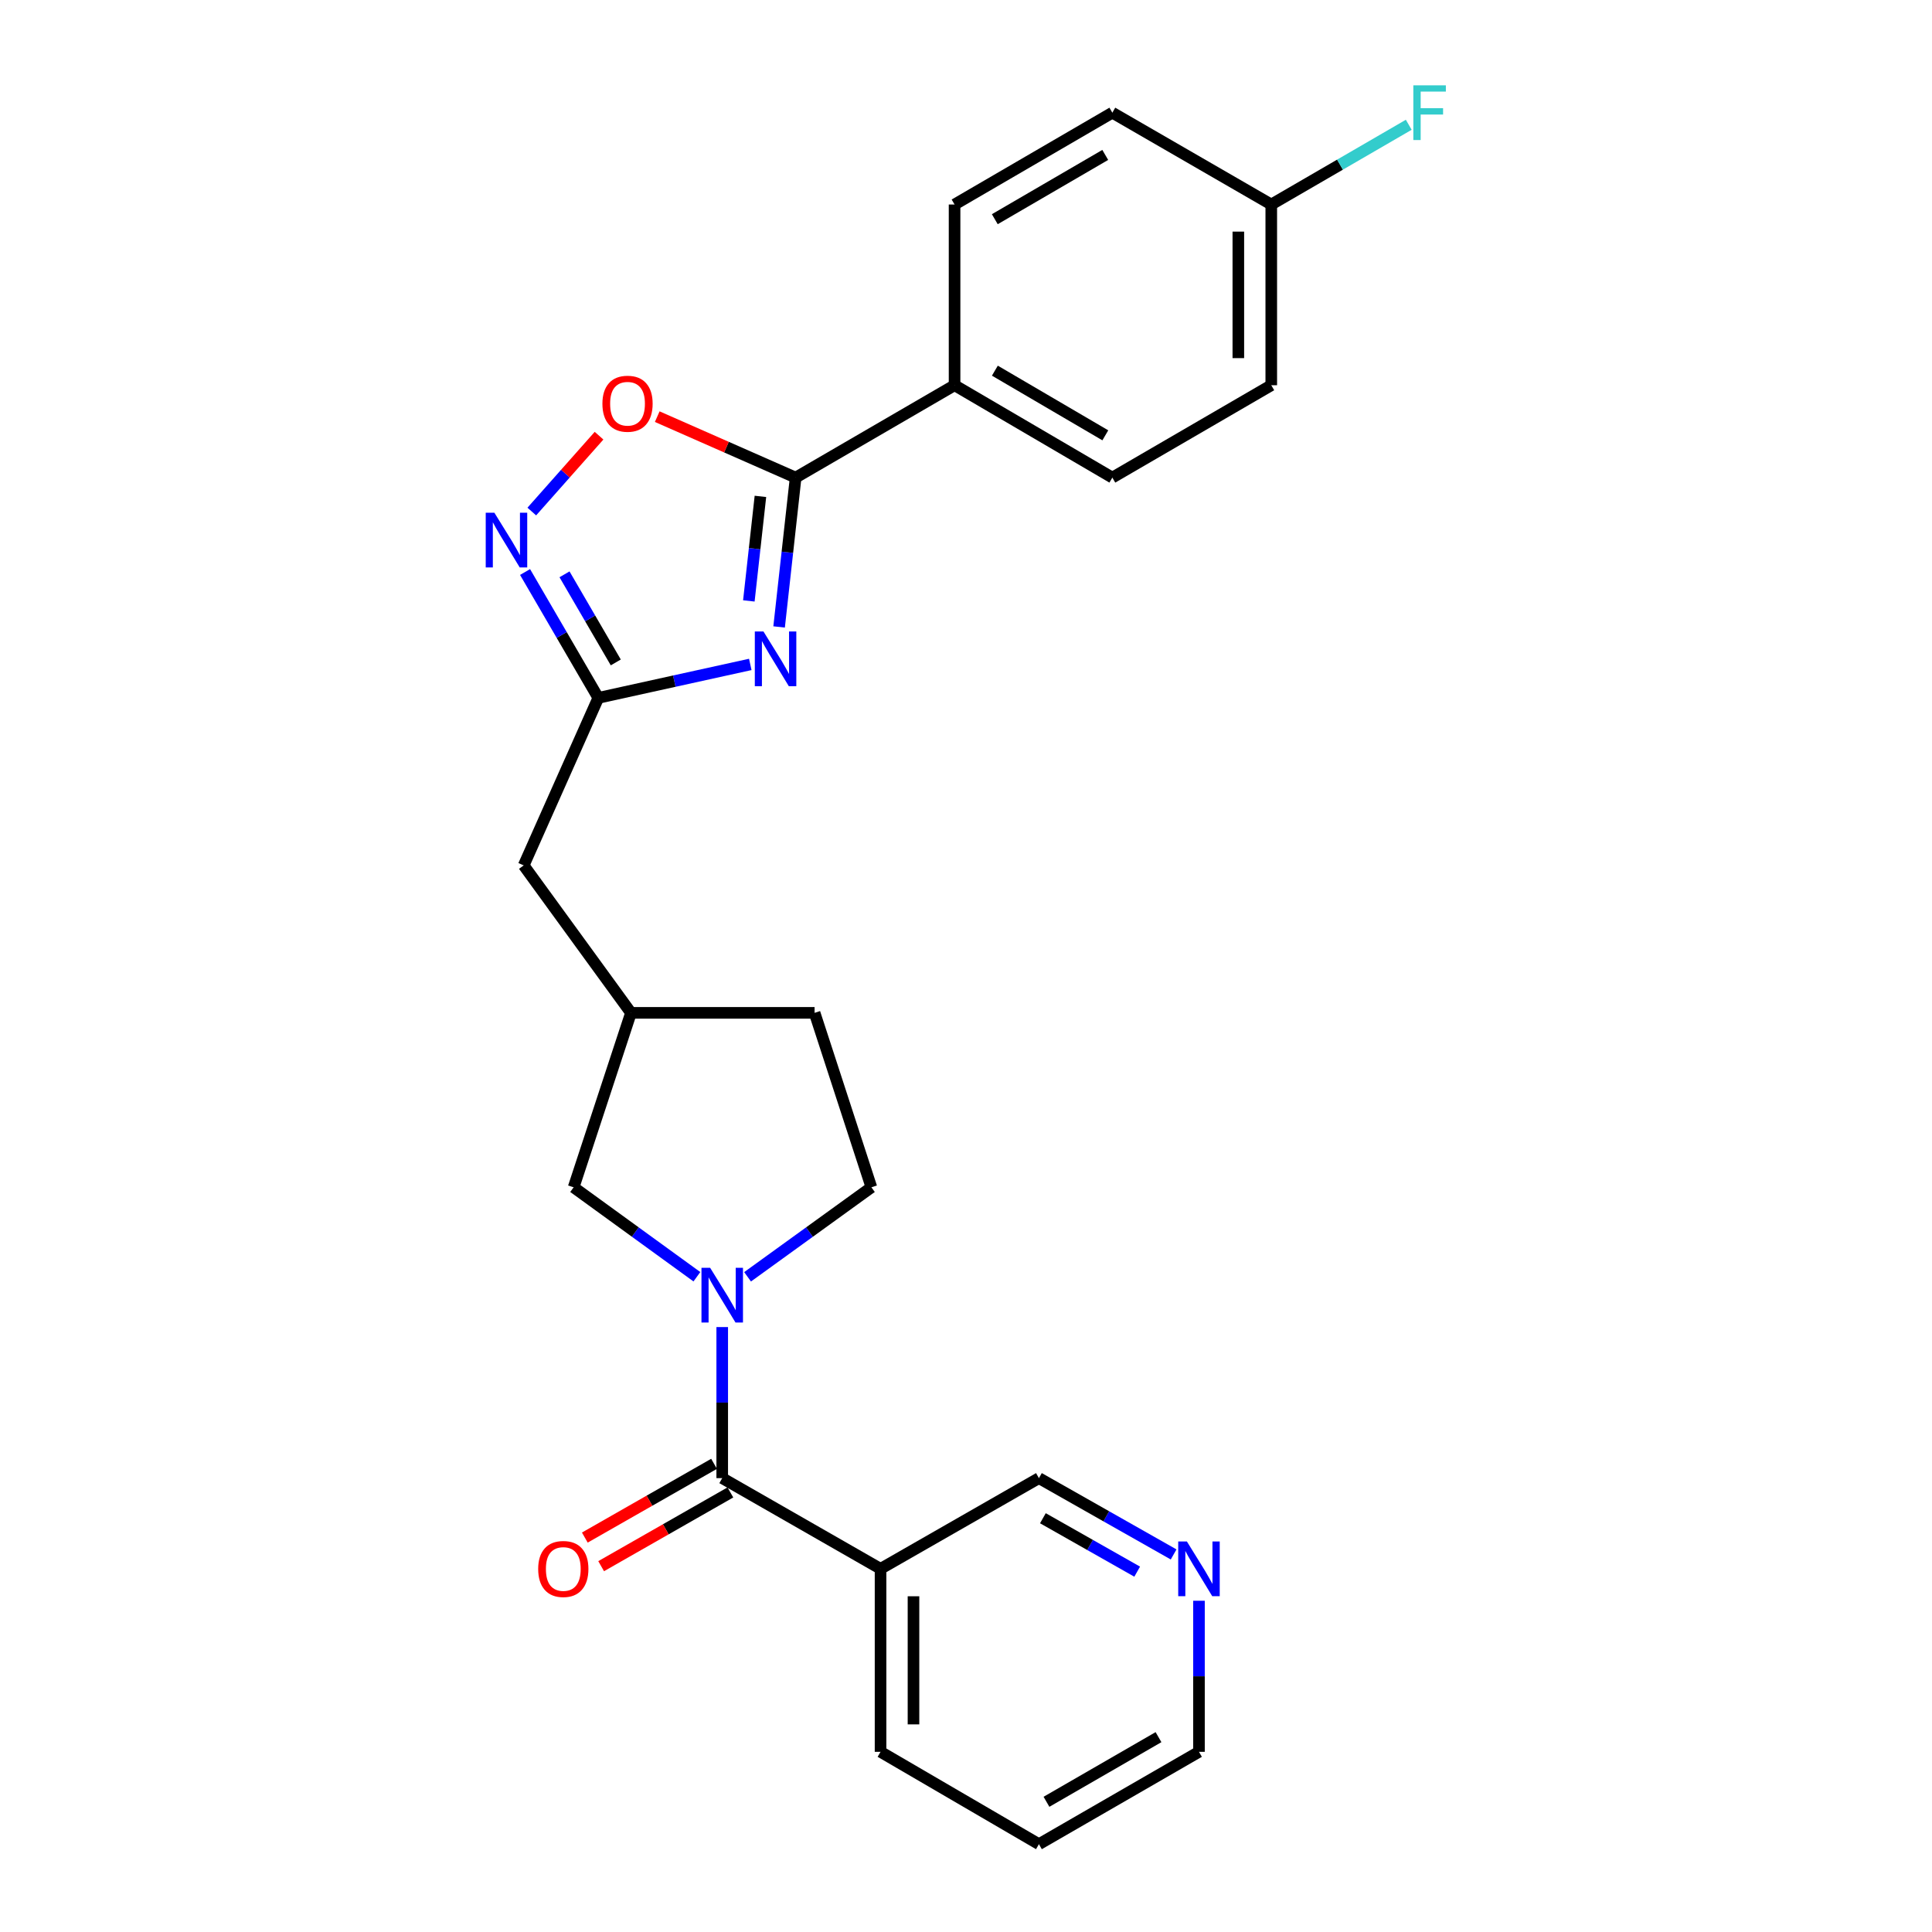 <?xml version='1.0' encoding='iso-8859-1'?>
<svg version='1.1' baseProfile='full'
              xmlns='http://www.w3.org/2000/svg'
                      xmlns:rdkit='http://www.rdkit.org/xml'
                      xmlns:xlink='http://www.w3.org/1999/xlink'
                  xml:space='preserve'
width='1000px' height='1000px' viewBox='0 0 1000 1000'>
<!-- END OF HEADER -->
<rect style='opacity:1.0;fill:#FFFFFF;stroke:none' width='1000' height='1000' x='0' y='0'> </rect>
<path class='bond-1' d='M 403.262,324.504 L 407.542,285.855' style='fill:none;fill-rule:evenodd;stroke:#0000FF;stroke-width:6px;stroke-linecap:butt;stroke-linejoin:miter;stroke-opacity:1' />
<path class='bond-1' d='M 407.542,285.855 L 411.822,247.207' style='fill:none;fill-rule:evenodd;stroke:#000000;stroke-width:6px;stroke-linecap:butt;stroke-linejoin:miter;stroke-opacity:1' />
<path class='bond-1' d='M 387.601,311.032 L 390.597,283.979' style='fill:none;fill-rule:evenodd;stroke:#0000FF;stroke-width:6px;stroke-linecap:butt;stroke-linejoin:miter;stroke-opacity:1' />
<path class='bond-1' d='M 390.597,283.979 L 393.593,256.925' style='fill:none;fill-rule:evenodd;stroke:#000000;stroke-width:6px;stroke-linecap:butt;stroke-linejoin:miter;stroke-opacity:1' />
<path class='bond-3' d='M 388.343,343.904 L 349.012,352.56' style='fill:none;fill-rule:evenodd;stroke:#0000FF;stroke-width:6px;stroke-linecap:butt;stroke-linejoin:miter;stroke-opacity:1' />
<path class='bond-3' d='M 349.012,352.56 L 309.681,361.217' style='fill:none;fill-rule:evenodd;stroke:#000000;stroke-width:6px;stroke-linecap:butt;stroke-linejoin:miter;stroke-opacity:1' />
<path class='bond-0' d='M 360.707,660.841 L 328.81,637.693' style='fill:none;fill-rule:evenodd;stroke:#0000FF;stroke-width:6px;stroke-linecap:butt;stroke-linejoin:miter;stroke-opacity:1' />
<path class='bond-0' d='M 328.81,637.693 L 296.913,614.544' style='fill:none;fill-rule:evenodd;stroke:#000000;stroke-width:6px;stroke-linecap:butt;stroke-linejoin:miter;stroke-opacity:1' />
<path class='bond-2' d='M 373.822,686.888 L 373.822,725.982' style='fill:none;fill-rule:evenodd;stroke:#0000FF;stroke-width:6px;stroke-linecap:butt;stroke-linejoin:miter;stroke-opacity:1' />
<path class='bond-2' d='M 373.822,725.982 L 373.822,765.076' style='fill:none;fill-rule:evenodd;stroke:#000000;stroke-width:6px;stroke-linecap:butt;stroke-linejoin:miter;stroke-opacity:1' />
<path class='bond-27' d='M 386.944,660.874 L 418.99,637.709' style='fill:none;fill-rule:evenodd;stroke:#0000FF;stroke-width:6px;stroke-linecap:butt;stroke-linejoin:miter;stroke-opacity:1' />
<path class='bond-27' d='M 418.99,637.709 L 451.035,614.544' style='fill:none;fill-rule:evenodd;stroke:#000000;stroke-width:6px;stroke-linecap:butt;stroke-linejoin:miter;stroke-opacity:1' />
<path class='bond-5' d='M 411.822,247.207 L 376.003,231.432' style='fill:none;fill-rule:evenodd;stroke:#000000;stroke-width:6px;stroke-linecap:butt;stroke-linejoin:miter;stroke-opacity:1' />
<path class='bond-5' d='M 376.003,231.432 L 340.184,215.657' style='fill:none;fill-rule:evenodd;stroke:#FF0000;stroke-width:6px;stroke-linecap:butt;stroke-linejoin:miter;stroke-opacity:1' />
<path class='bond-7' d='M 411.822,247.207 L 494.083,199.395' style='fill:none;fill-rule:evenodd;stroke:#000000;stroke-width:6px;stroke-linecap:butt;stroke-linejoin:miter;stroke-opacity:1' />
<path class='bond-6' d='M 373.822,765.076 L 455.771,812.017' style='fill:none;fill-rule:evenodd;stroke:#000000;stroke-width:6px;stroke-linecap:butt;stroke-linejoin:miter;stroke-opacity:1' />
<path class='bond-10' d='M 369.598,757.672 L 336.151,776.758' style='fill:none;fill-rule:evenodd;stroke:#000000;stroke-width:6px;stroke-linecap:butt;stroke-linejoin:miter;stroke-opacity:1' />
<path class='bond-10' d='M 336.151,776.758 L 302.705,795.844' style='fill:none;fill-rule:evenodd;stroke:#FF0000;stroke-width:6px;stroke-linecap:butt;stroke-linejoin:miter;stroke-opacity:1' />
<path class='bond-10' d='M 378.047,772.48 L 344.601,791.565' style='fill:none;fill-rule:evenodd;stroke:#000000;stroke-width:6px;stroke-linecap:butt;stroke-linejoin:miter;stroke-opacity:1' />
<path class='bond-10' d='M 344.601,791.565 L 311.154,810.651' style='fill:none;fill-rule:evenodd;stroke:#FF0000;stroke-width:6px;stroke-linecap:butt;stroke-linejoin:miter;stroke-opacity:1' />
<path class='bond-4' d='M 309.681,361.217 L 290.725,328.646' style='fill:none;fill-rule:evenodd;stroke:#000000;stroke-width:6px;stroke-linecap:butt;stroke-linejoin:miter;stroke-opacity:1' />
<path class='bond-4' d='M 290.725,328.646 L 271.768,296.075' style='fill:none;fill-rule:evenodd;stroke:#0000FF;stroke-width:6px;stroke-linecap:butt;stroke-linejoin:miter;stroke-opacity:1' />
<path class='bond-4' d='M 318.729,342.87 L 305.46,320.07' style='fill:none;fill-rule:evenodd;stroke:#000000;stroke-width:6px;stroke-linecap:butt;stroke-linejoin:miter;stroke-opacity:1' />
<path class='bond-4' d='M 305.46,320.07 L 292.19,297.27' style='fill:none;fill-rule:evenodd;stroke:#0000FF;stroke-width:6px;stroke-linecap:butt;stroke-linejoin:miter;stroke-opacity:1' />
<path class='bond-12' d='M 309.681,361.217 L 271.065,447.929' style='fill:none;fill-rule:evenodd;stroke:#000000;stroke-width:6px;stroke-linecap:butt;stroke-linejoin:miter;stroke-opacity:1' />
<path class='bond-25' d='M 275.254,264.776 L 292.659,245.144' style='fill:none;fill-rule:evenodd;stroke:#0000FF;stroke-width:6px;stroke-linecap:butt;stroke-linejoin:miter;stroke-opacity:1' />
<path class='bond-25' d='M 292.659,245.144 L 310.065,225.512' style='fill:none;fill-rule:evenodd;stroke:#FF0000;stroke-width:6px;stroke-linecap:butt;stroke-linejoin:miter;stroke-opacity:1' />
<path class='bond-17' d='M 455.771,812.017 L 537.747,765.076' style='fill:none;fill-rule:evenodd;stroke:#000000;stroke-width:6px;stroke-linecap:butt;stroke-linejoin:miter;stroke-opacity:1' />
<path class='bond-22' d='M 455.771,812.017 L 455.771,906.742' style='fill:none;fill-rule:evenodd;stroke:#000000;stroke-width:6px;stroke-linecap:butt;stroke-linejoin:miter;stroke-opacity:1' />
<path class='bond-22' d='M 472.82,826.226 L 472.82,892.534' style='fill:none;fill-rule:evenodd;stroke:#000000;stroke-width:6px;stroke-linecap:butt;stroke-linejoin:miter;stroke-opacity:1' />
<path class='bond-14' d='M 494.083,199.395 L 575.747,247.207' style='fill:none;fill-rule:evenodd;stroke:#000000;stroke-width:6px;stroke-linecap:butt;stroke-linejoin:miter;stroke-opacity:1' />
<path class='bond-14' d='M 514.947,191.854 L 572.112,225.323' style='fill:none;fill-rule:evenodd;stroke:#000000;stroke-width:6px;stroke-linecap:butt;stroke-linejoin:miter;stroke-opacity:1' />
<path class='bond-15' d='M 494.083,199.395 L 494.083,105.853' style='fill:none;fill-rule:evenodd;stroke:#000000;stroke-width:6px;stroke-linecap:butt;stroke-linejoin:miter;stroke-opacity:1' />
<path class='bond-8' d='M 296.913,614.544 L 326.597,524.251' style='fill:none;fill-rule:evenodd;stroke:#000000;stroke-width:6px;stroke-linecap:butt;stroke-linejoin:miter;stroke-opacity:1' />
<path class='bond-9' d='M 451.035,614.544 L 421.626,524.251' style='fill:none;fill-rule:evenodd;stroke:#000000;stroke-width:6px;stroke-linecap:butt;stroke-linejoin:miter;stroke-opacity:1' />
<path class='bond-11' d='M 607.465,804.582 L 572.606,784.829' style='fill:none;fill-rule:evenodd;stroke:#0000FF;stroke-width:6px;stroke-linecap:butt;stroke-linejoin:miter;stroke-opacity:1' />
<path class='bond-11' d='M 572.606,784.829 L 537.747,765.076' style='fill:none;fill-rule:evenodd;stroke:#000000;stroke-width:6px;stroke-linecap:butt;stroke-linejoin:miter;stroke-opacity:1' />
<path class='bond-11' d='M 588.603,813.489 L 564.201,799.662' style='fill:none;fill-rule:evenodd;stroke:#0000FF;stroke-width:6px;stroke-linecap:butt;stroke-linejoin:miter;stroke-opacity:1' />
<path class='bond-11' d='M 564.201,799.662 L 539.8,785.835' style='fill:none;fill-rule:evenodd;stroke:#000000;stroke-width:6px;stroke-linecap:butt;stroke-linejoin:miter;stroke-opacity:1' />
<path class='bond-28' d='M 620.586,828.545 L 620.586,867.644' style='fill:none;fill-rule:evenodd;stroke:#0000FF;stroke-width:6px;stroke-linecap:butt;stroke-linejoin:miter;stroke-opacity:1' />
<path class='bond-28' d='M 620.586,867.644 L 620.586,906.742' style='fill:none;fill-rule:evenodd;stroke:#000000;stroke-width:6px;stroke-linecap:butt;stroke-linejoin:miter;stroke-opacity:1' />
<path class='bond-13' d='M 271.065,447.929 L 326.597,524.251' style='fill:none;fill-rule:evenodd;stroke:#000000;stroke-width:6px;stroke-linecap:butt;stroke-linejoin:miter;stroke-opacity:1' />
<path class='bond-18' d='M 326.597,524.251 L 421.626,524.251' style='fill:none;fill-rule:evenodd;stroke:#000000;stroke-width:6px;stroke-linecap:butt;stroke-linejoin:miter;stroke-opacity:1' />
<path class='bond-19' d='M 575.747,247.207 L 658.008,199.395' style='fill:none;fill-rule:evenodd;stroke:#000000;stroke-width:6px;stroke-linecap:butt;stroke-linejoin:miter;stroke-opacity:1' />
<path class='bond-20' d='M 494.083,105.853 L 575.747,58.325' style='fill:none;fill-rule:evenodd;stroke:#000000;stroke-width:6px;stroke-linecap:butt;stroke-linejoin:miter;stroke-opacity:1' />
<path class='bond-20' d='M 514.909,113.459 L 572.073,80.189' style='fill:none;fill-rule:evenodd;stroke:#000000;stroke-width:6px;stroke-linecap:butt;stroke-linejoin:miter;stroke-opacity:1' />
<path class='bond-16' d='M 658.008,105.853 L 575.747,58.325' style='fill:none;fill-rule:evenodd;stroke:#000000;stroke-width:6px;stroke-linecap:butt;stroke-linejoin:miter;stroke-opacity:1' />
<path class='bond-21' d='M 658.008,105.853 L 693.588,85.218' style='fill:none;fill-rule:evenodd;stroke:#000000;stroke-width:6px;stroke-linecap:butt;stroke-linejoin:miter;stroke-opacity:1' />
<path class='bond-21' d='M 693.588,85.218 L 729.168,64.582' style='fill:none;fill-rule:evenodd;stroke:#33CCCC;stroke-width:6px;stroke-linecap:butt;stroke-linejoin:miter;stroke-opacity:1' />
<path class='bond-26' d='M 658.008,105.853 L 658.008,199.395' style='fill:none;fill-rule:evenodd;stroke:#000000;stroke-width:6px;stroke-linecap:butt;stroke-linejoin:miter;stroke-opacity:1' />
<path class='bond-26' d='M 640.959,119.884 L 640.959,185.363' style='fill:none;fill-rule:evenodd;stroke:#000000;stroke-width:6px;stroke-linecap:butt;stroke-linejoin:miter;stroke-opacity:1' />
<path class='bond-24' d='M 455.771,906.742 L 537.747,954.545' style='fill:none;fill-rule:evenodd;stroke:#000000;stroke-width:6px;stroke-linecap:butt;stroke-linejoin:miter;stroke-opacity:1' />
<path class='bond-23' d='M 620.586,906.742 L 537.747,954.545' style='fill:none;fill-rule:evenodd;stroke:#000000;stroke-width:6px;stroke-linecap:butt;stroke-linejoin:miter;stroke-opacity:1' />
<path class='bond-23' d='M 599.639,899.146 L 541.652,932.608' style='fill:none;fill-rule:evenodd;stroke:#000000;stroke-width:6px;stroke-linecap:butt;stroke-linejoin:miter;stroke-opacity:1' />
<path  class='atom-0' d='M 395.172 326.863
L 404.452 341.863
Q 405.372 343.343, 406.852 346.023
Q 408.332 348.703, 408.412 348.863
L 408.412 326.863
L 412.172 326.863
L 412.172 355.183
L 408.292 355.183
L 398.332 338.783
Q 397.172 336.863, 395.932 334.663
Q 394.732 332.463, 394.372 331.783
L 394.372 355.183
L 390.692 355.183
L 390.692 326.863
L 395.172 326.863
' fill='#0000FF'/>
<path  class='atom-1' d='M 367.562 656.2
L 376.842 671.2
Q 377.762 672.68, 379.242 675.36
Q 380.722 678.04, 380.802 678.2
L 380.802 656.2
L 384.562 656.2
L 384.562 684.52
L 380.682 684.52
L 370.722 668.12
Q 369.562 666.2, 368.322 664
Q 367.122 661.8, 366.762 661.12
L 366.762 684.52
L 363.082 684.52
L 363.082 656.2
L 367.562 656.2
' fill='#0000FF'/>
<path  class='atom-5' d='M 255.892 265.393
L 265.172 280.393
Q 266.092 281.873, 267.572 284.553
Q 269.052 287.233, 269.132 287.393
L 269.132 265.393
L 272.892 265.393
L 272.892 293.713
L 269.012 293.713
L 259.052 277.313
Q 257.892 275.393, 256.652 273.193
Q 255.452 270.993, 255.092 270.313
L 255.092 293.713
L 251.412 293.713
L 251.412 265.393
L 255.892 265.393
' fill='#0000FF'/>
<path  class='atom-6' d='M 311.807 208.965
Q 311.807 202.165, 315.167 198.365
Q 318.527 194.565, 324.807 194.565
Q 331.087 194.565, 334.447 198.365
Q 337.807 202.165, 337.807 208.965
Q 337.807 215.845, 334.407 219.765
Q 331.007 223.645, 324.807 223.645
Q 318.567 223.645, 315.167 219.765
Q 311.807 215.885, 311.807 208.965
M 324.807 220.445
Q 329.127 220.445, 331.447 217.565
Q 333.807 214.645, 333.807 208.965
Q 333.807 203.405, 331.447 200.605
Q 329.127 197.765, 324.807 197.765
Q 320.487 197.765, 318.127 200.565
Q 315.807 203.365, 315.807 208.965
Q 315.807 214.685, 318.127 217.565
Q 320.487 220.445, 324.807 220.445
' fill='#FF0000'/>
<path  class='atom-11' d='M 278.562 812.097
Q 278.562 805.297, 281.922 801.497
Q 285.282 797.697, 291.562 797.697
Q 297.842 797.697, 301.202 801.497
Q 304.562 805.297, 304.562 812.097
Q 304.562 818.977, 301.162 822.897
Q 297.762 826.777, 291.562 826.777
Q 285.322 826.777, 281.922 822.897
Q 278.562 819.017, 278.562 812.097
M 291.562 823.577
Q 295.882 823.577, 298.202 820.697
Q 300.562 817.777, 300.562 812.097
Q 300.562 806.537, 298.202 803.737
Q 295.882 800.897, 291.562 800.897
Q 287.242 800.897, 284.882 803.697
Q 282.562 806.497, 282.562 812.097
Q 282.562 817.817, 284.882 820.697
Q 287.242 823.577, 291.562 823.577
' fill='#FF0000'/>
<path  class='atom-12' d='M 614.326 797.857
L 623.606 812.857
Q 624.526 814.337, 626.006 817.017
Q 627.486 819.697, 627.566 819.857
L 627.566 797.857
L 631.326 797.857
L 631.326 826.177
L 627.446 826.177
L 617.486 809.777
Q 616.326 807.857, 615.086 805.657
Q 613.886 803.457, 613.526 802.777
L 613.526 826.177
L 609.846 826.177
L 609.846 797.857
L 614.326 797.857
' fill='#0000FF'/>
<path  class='atom-22' d='M 731.536 44.165
L 748.376 44.165
L 748.376 47.405
L 735.336 47.405
L 735.336 56.005
L 746.936 56.005
L 746.936 59.285
L 735.336 59.285
L 735.336 72.485
L 731.536 72.485
L 731.536 44.165
' fill='#33CCCC'/>
</svg>
